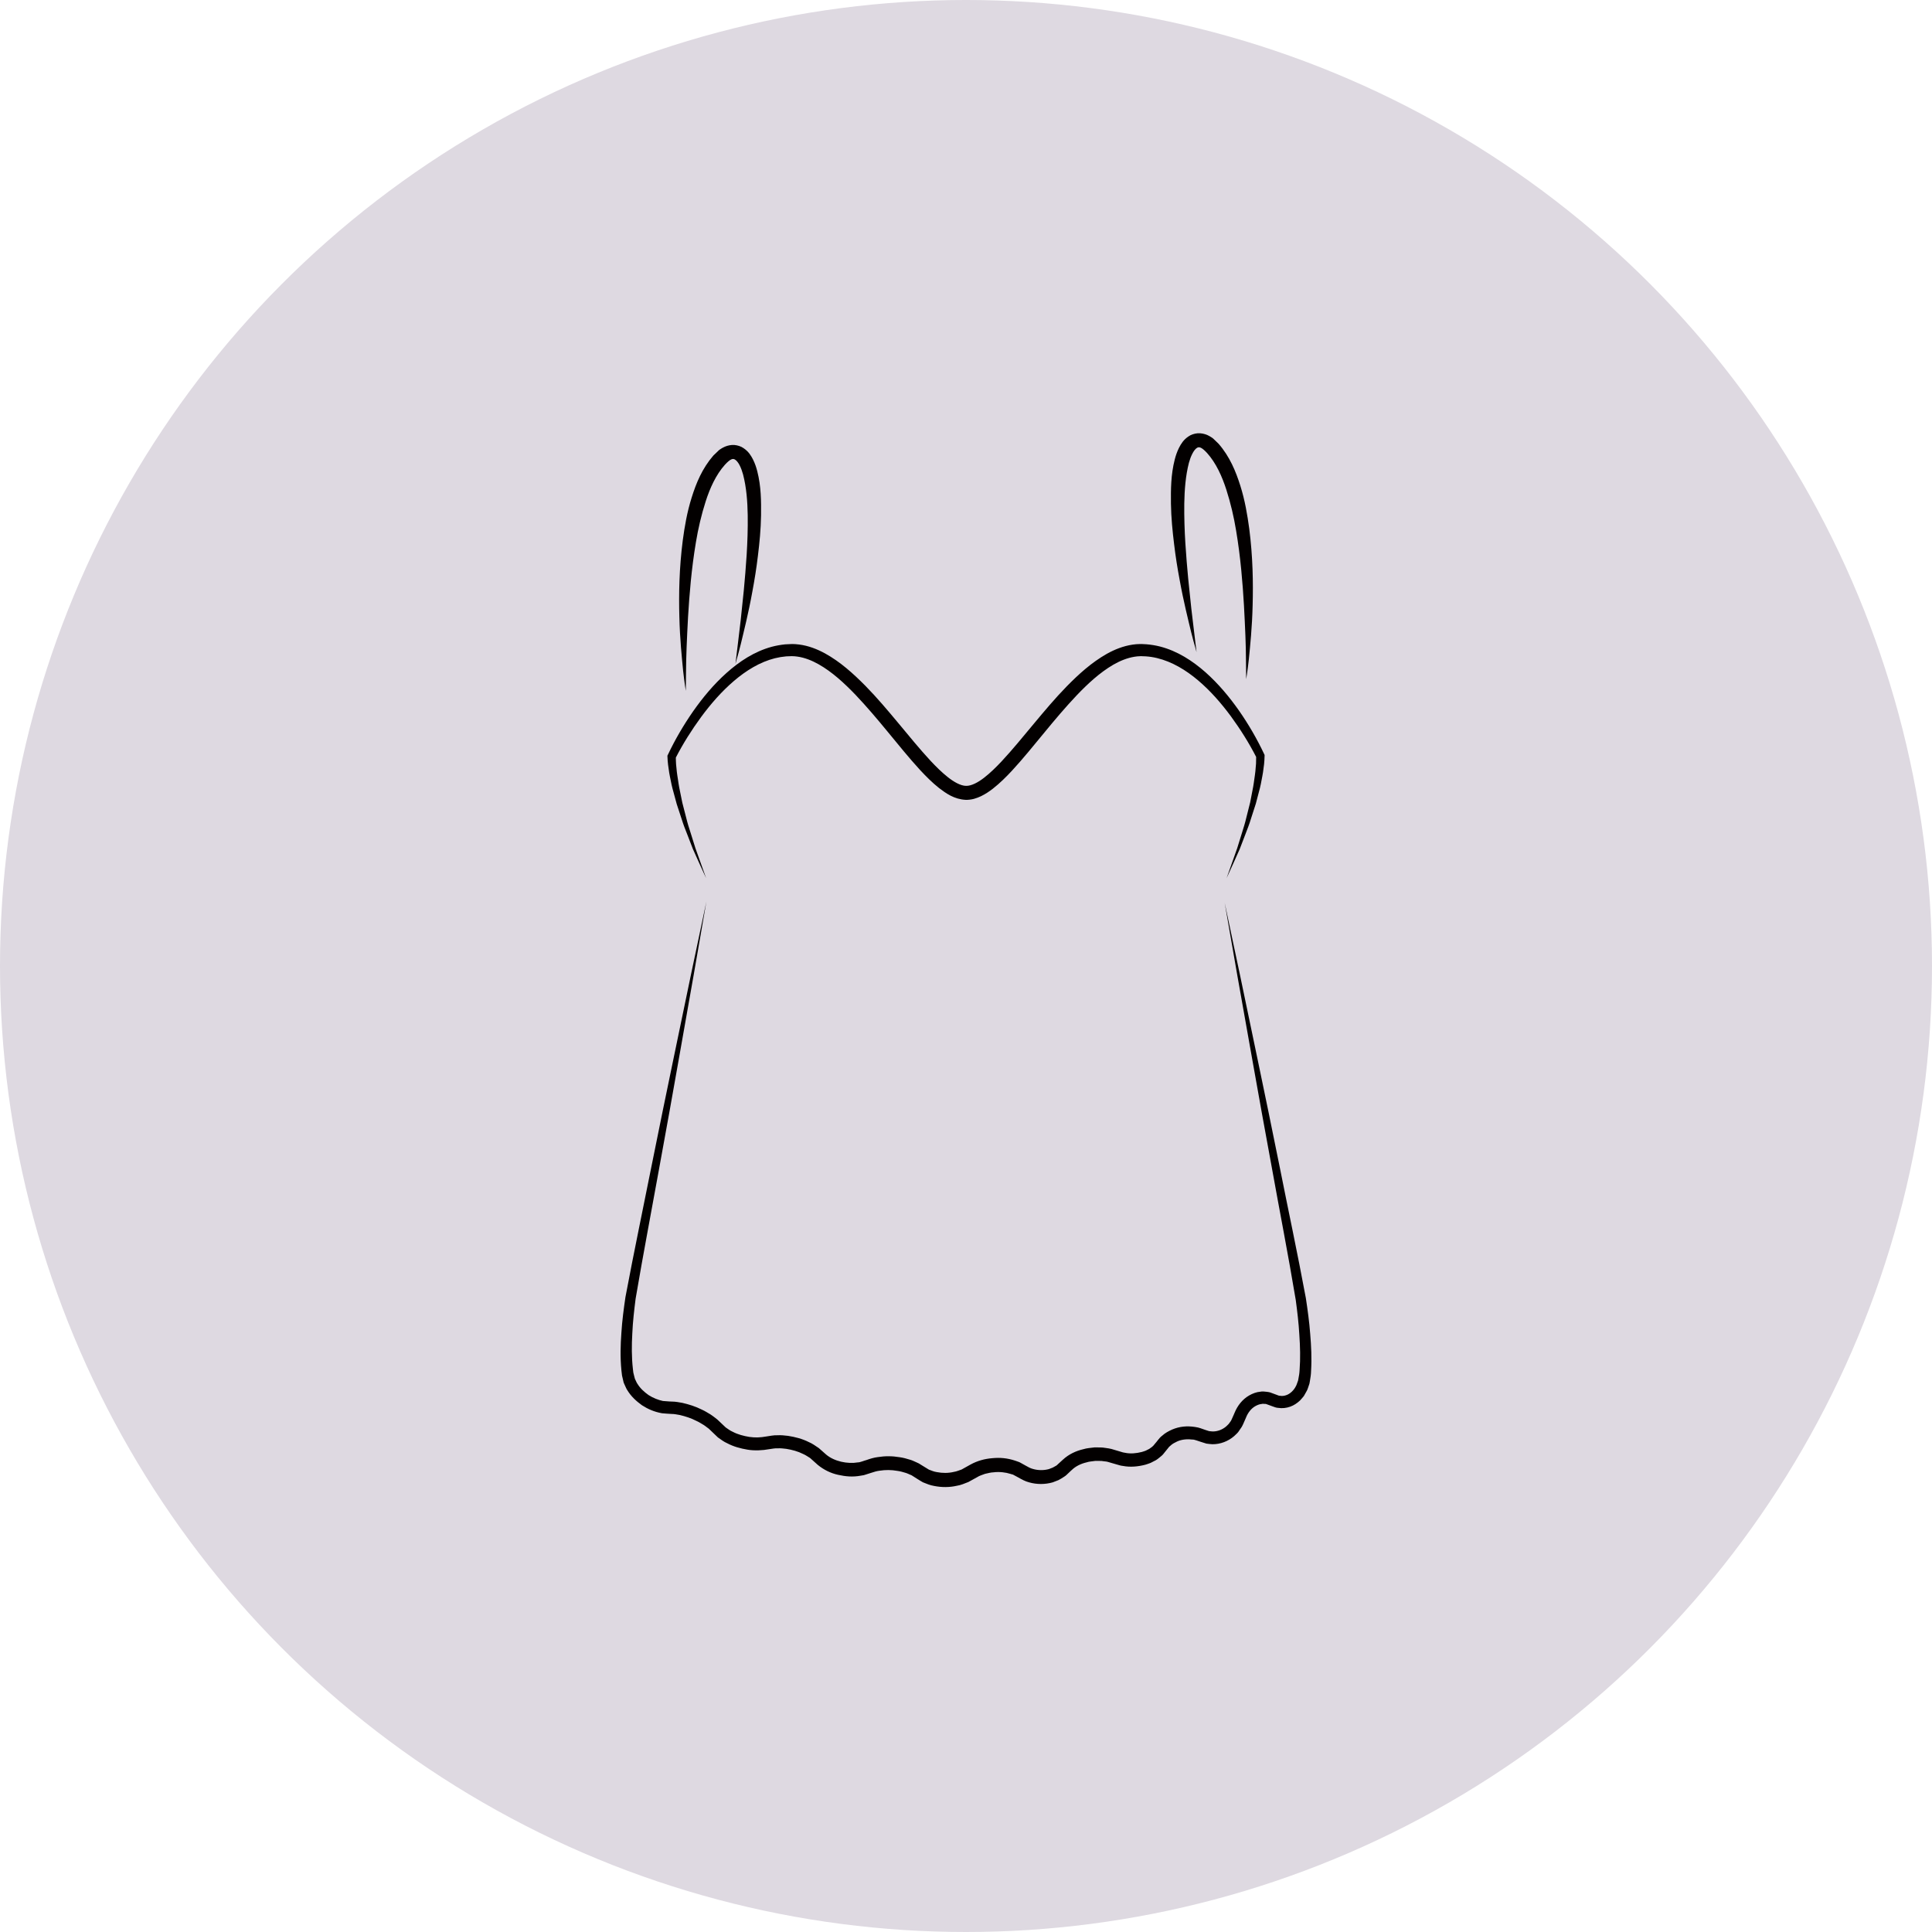 <?xml version="1.0" encoding="UTF-8"?>
<svg width="165px" height="165px" viewBox="0 0 165 165" version="1.1" xmlns="http://www.w3.org/2000/svg" xmlns:xlink="http://www.w3.org/1999/xlink">
    <!-- Generator: Sketch 63.1 (92452) - https://sketch.com -->
    <title>Pijamas</title>
    <desc>Created with Sketch.</desc>
    <g id="Mockup-medidas" stroke="none" stroke-width="1" fill="none" fill-rule="evenodd">
        <g id="Pijamas">
            <circle id="Mask" fill="#DED9E1" cx="82.5" cy="82.5" r="82.5"></circle>
            <g id="Group-9" transform="translate(53, 37)" fill="#030000">
                <path d="M5.34,20.271 C5.461,21.374 5.571,22 5.571,22 C5.571,22 5.579,21.367 5.591,20.26 C5.595,19.154 5.66,17.577 5.762,15.691 C5.875,13.808 6.047,11.613 6.434,9.307 C6.625,8.155 6.897,6.978 7.265,5.828 C7.632,4.684 8.141,3.552 8.909,2.693 C9.364,2.198 9.592,2.126 9.779,2.255 C9.905,2.325 10.06,2.523 10.175,2.753 C10.291,2.984 10.387,3.249 10.462,3.526 C10.752,4.64 10.839,5.849 10.858,7.007 C10.89,9.337 10.697,11.534 10.524,13.414 C10.424,14.354 10.334,15.218 10.256,15.982 C10.163,16.748 10.084,17.415 10.02,17.963 C9.887,19.065 9.811,19.694 9.811,19.694 C9.811,19.694 9.854,19.539 9.934,19.253 C10.01,18.965 10.139,18.546 10.267,18.006 C10.525,16.925 10.92,15.382 11.258,13.505 C11.434,12.567 11.601,11.545 11.73,10.457 C11.864,9.371 11.978,8.216 11.997,7.01 C12.008,5.804 12.008,4.547 11.672,3.238 C11.588,2.91 11.478,2.578 11.31,2.243 C11.142,1.915 10.929,1.556 10.496,1.27 C10.291,1.122 9.999,1.029 9.716,1.003 C9.421,0.985 9.152,1.049 8.92,1.143 C8.811,1.191 8.652,1.272 8.591,1.316 L8.487,1.385 L8.462,1.402 C8.341,1.493 8.42,1.433 8.389,1.458 L8.378,1.469 L8.328,1.518 L7.926,1.903 C6.971,3.003 6.454,4.264 6.07,5.495 C5.681,6.729 5.469,7.965 5.31,9.157 C5.003,11.546 4.968,13.777 5.02,15.681 C5.065,17.586 5.234,19.166 5.34,20.271" id="Fill-84"></path>
                <path d="M47.271,9.457 C47.399,10.544 47.566,11.568 47.742,12.506 C48.08,14.383 48.475,15.923 48.733,17.006 C48.862,17.547 48.99,17.966 49.069,18.254 C49.146,18.541 49.19,18.694 49.19,18.694 C49.19,18.694 49.114,18.065 48.981,16.964 C48.916,16.414 48.836,15.747 48.744,14.983 C48.666,14.217 48.576,13.355 48.476,12.415 C48.303,10.535 48.113,8.335 48.142,6.009 C48.162,4.849 48.25,3.64 48.538,2.525 C48.613,2.25 48.709,1.984 48.829,1.753 C48.942,1.523 49.097,1.327 49.221,1.254 C49.408,1.127 49.636,1.198 50.091,1.692 C50.86,2.55 51.368,3.684 51.736,4.828 C52.105,5.979 52.377,7.153 52.567,8.307 C52.955,10.613 53.127,12.809 53.238,14.692 C53.34,16.576 53.408,18.155 53.409,19.261 C53.421,20.368 53.428,21 53.428,21 C53.428,21 53.54,20.375 53.659,19.272 C53.768,18.167 53.935,16.588 53.98,14.682 C54.032,12.777 53.999,10.544 53.691,8.158 C53.53,6.965 53.321,5.728 52.932,4.493 C52.546,3.264 52.03,2.003 51.074,0.902 L50.675,0.517 L50.623,0.468 L50.611,0.455 C50.58,0.434 50.661,0.492 50.54,0.401 L50.514,0.383 L50.411,0.316 C50.348,0.272 50.191,0.189 50.081,0.14 C49.85,0.049 49.579,-0.015 49.286,0.003 C49.001,0.029 48.71,0.122 48.505,0.27 C48.073,0.556 47.86,0.914 47.691,1.245 C47.524,1.579 47.414,1.909 47.329,2.238 C46.992,3.545 46.992,4.804 47.003,6.01 C47.022,7.217 47.137,8.371 47.271,9.457" id="Fill-85"></path>
                <path d="M4.057,28.321 L4.155,29.007 C4.192,29.234 4.243,29.458 4.288,29.682 C4.335,29.906 4.374,30.134 4.437,30.353 L4.796,31.674 L5.223,32.973 C5.297,33.188 5.358,33.407 5.443,33.617 L5.691,34.253 L6.182,35.524 C6.544,36.355 6.932,37.174 7.306,38 L6.393,35.443 L5.989,34.153 L5.786,33.509 C5.714,33.296 5.668,33.074 5.609,32.858 L5.272,31.553 L5.005,30.236 C4.958,30.019 4.938,29.796 4.901,29.578 C4.868,29.357 4.828,29.138 4.804,28.918 L4.739,28.261 C4.731,28.074 4.717,27.874 4.719,27.7 C5.338,26.497 6.08,25.325 6.885,24.226 C7.711,23.107 8.629,22.055 9.673,21.162 C10.71,20.273 11.895,19.539 13.176,19.217 C13.496,19.138 13.82,19.085 14.144,19.056 L14.618,19.038 L14.881,19.05 L15.098,19.075 C15.722,19.163 16.336,19.406 16.913,19.732 C18.073,20.388 19.097,21.336 20.06,22.335 C21.018,23.343 21.924,24.415 22.82,25.506 C23.721,26.596 24.608,27.704 25.588,28.772 C26.084,29.303 26.6,29.827 27.197,30.301 C27.797,30.755 28.484,31.259 29.476,31.31 C29.666,31.309 29.654,31.31 29.813,31.293 C29.953,31.278 30.071,31.253 30.178,31.225 C30.394,31.164 30.6,31.087 30.787,30.996 C31.164,30.813 31.492,30.591 31.796,30.355 C32.398,29.883 32.919,29.363 33.415,28.832 C34.4,27.766 35.288,26.656 36.189,25.567 C37.086,24.474 37.992,23.401 38.947,22.391 C39.903,21.389 40.927,20.44 42.081,19.768 C42.657,19.437 43.269,19.188 43.891,19.088 C44.046,19.062 44.202,19.046 44.359,19.043 L44.451,19.038 L44.586,19.045 L44.856,19.055 C45.2,19.08 45.476,19.122 45.811,19.201 C47.095,19.509 48.285,20.227 49.328,21.112 C50.374,21.998 51.292,23.05 52.118,24.167 C52.923,25.268 53.664,26.441 54.28,27.645 C54.283,27.822 54.275,28.023 54.27,28.212 L54.214,28.871 C54.194,29.093 54.153,29.314 54.125,29.536 C54.088,29.756 54.07,29.978 54.025,30.198 L53.77,31.52 L53.44,32.832 C53.381,33.05 53.338,33.272 53.266,33.487 L53.067,34.135 L52.664,35.433 L51.753,38 C52.127,37.172 52.517,36.349 52.878,35.51 L53.368,34.233 L53.611,33.594 C53.698,33.383 53.757,33.163 53.83,32.944 L54.251,31.64 L54.6,30.31 C54.661,30.087 54.697,29.86 54.742,29.633 C54.783,29.407 54.833,29.183 54.866,28.953 L54.957,28.264 C54.976,28.022 55,27.807 55,27.541 L55,27.478 L54.969,27.411 C54.353,26.101 53.636,24.869 52.813,23.686 C51.985,22.51 51.054,21.392 49.953,20.413 C48.858,19.448 47.568,18.599 46.065,18.214 C45.703,18.12 45.273,18.052 44.904,18.023 L44.636,18.01 L44.501,18.002 C44.407,17.997 44.389,18.004 44.329,18.004 C44.127,18.006 43.925,18.024 43.727,18.054 C42.933,18.171 42.197,18.467 41.535,18.835 C40.21,19.586 39.121,20.583 38.108,21.613 C37.097,22.647 36.182,23.745 35.272,24.835 C34.364,25.923 33.474,27.022 32.53,28.033 C32.056,28.536 31.565,29.019 31.047,29.42 C30.536,29.818 29.956,30.129 29.503,30.115 C29.04,30.11 28.462,29.779 27.953,29.375 C27.437,28.969 26.948,28.481 26.476,27.979 C25.533,26.962 24.644,25.864 23.735,24.773 C22.828,23.685 21.907,22.587 20.893,21.556 C19.873,20.531 18.785,19.534 17.449,18.797 C16.782,18.435 16.043,18.144 15.242,18.043 L14.927,18.012 L14.653,18.002 C14.428,18.006 14.256,18.02 14.053,18.03 C13.667,18.071 13.284,18.137 12.91,18.237 C11.414,18.644 10.136,19.499 9.048,20.471 C7.952,21.451 7.022,22.572 6.195,23.748 C5.374,24.932 4.653,26.16 4.035,27.468 L4,27.538 L4.002,27.604 C4.006,27.867 4.032,28.082 4.057,28.321" id="Fill-86"></path>
                <path d="M58.896,76.917 C58.818,75.882 58.678,74.87 58.525,73.864 C57.793,69.921 57.001,66.248 56.324,62.828 C54.952,56 53.735,50.325 52.916,46.346 C52.075,42.372 51.592,40.101 51.592,40.101 C51.592,40.101 51.992,42.389 52.687,46.392 C53.411,50.39 54.394,56.111 55.662,62.958 C56.276,66.382 57.007,70.099 57.66,74.013 C57.79,74.981 57.911,75.979 57.968,76.987 C58.037,77.992 58.068,79.023 57.989,80.017 C57.978,80.274 57.939,80.505 57.893,80.73 L57.863,80.896 C57.863,80.901 57.861,80.906 57.861,80.904 L57.844,80.951 L57.81,81.045 C57.764,81.157 57.724,81.316 57.67,81.392 C57.517,81.711 57.186,82.046 56.846,82.154 C56.676,82.215 56.491,82.238 56.31,82.203 C56.219,82.21 56.132,82.157 56.041,82.127 L55.656,81.985 L55.467,81.916 C55.401,81.893 55.286,81.88 55.197,81.867 C55.005,81.843 54.804,81.819 54.642,81.856 C54.295,81.884 53.97,82.013 53.681,82.178 C53.092,82.516 52.679,83.066 52.438,83.656 L52.343,83.878 C52.319,83.94 52.35,83.856 52.339,83.883 L52.319,83.928 L52.278,84.023 C52.219,84.14 52.167,84.292 52.105,84.379 C52.045,84.453 51.99,84.528 51.937,84.608 C51.875,84.684 51.783,84.754 51.71,84.83 C51.383,85.104 50.973,85.258 50.561,85.252 C50.456,85.239 50.353,85.239 50.251,85.221 C50.152,85.185 50.052,85.153 49.95,85.124 C49.612,85.018 49.456,84.921 49.057,84.868 C48.369,84.763 47.735,84.822 47.115,85.084 C46.814,85.221 46.512,85.374 46.259,85.61 C46.12,85.712 46.002,85.84 45.896,85.982 L45.733,86.189 C45.685,86.254 45.752,86.161 45.733,86.185 L45.699,86.225 L45.632,86.306 C45.437,86.574 45.305,86.62 45.148,86.742 L44.842,86.896 C44.738,86.94 44.62,86.967 44.509,87.005 C44.054,87.119 43.554,87.174 43.08,87.072 C42.959,87.062 42.845,87.024 42.731,86.988 L42.329,86.869 L41.922,86.748 C41.787,86.707 41.596,86.689 41.435,86.662 C41.089,86.594 40.788,86.624 40.465,86.615 C40.151,86.658 39.832,86.67 39.524,86.766 C38.902,86.911 38.284,87.188 37.766,87.67 L37.451,87.957 C37.351,88.04 37.227,88.186 37.152,88.202 C37.061,88.244 36.997,88.301 36.899,88.342 L36.58,88.466 C36.137,88.585 35.655,88.582 35.218,88.454 C34.991,88.399 34.801,88.282 34.602,88.174 L34.179,87.938 C34.076,87.866 33.86,87.807 33.701,87.747 C33.022,87.522 32.399,87.47 31.749,87.534 C31.108,87.584 30.47,87.755 29.881,88.08 L29.125,88.502 C28.9,88.57 28.731,88.663 28.47,88.703 C27.993,88.82 27.481,88.816 27.008,88.723 C26.765,88.689 26.552,88.594 26.332,88.512 L25.657,88.098 L25.476,87.985 L25.239,87.874 C25.08,87.807 24.913,87.72 24.758,87.676 C24.451,87.583 24.145,87.491 23.832,87.451 C23.211,87.345 22.58,87.341 21.949,87.444 C21.633,87.485 21.319,87.579 21.01,87.69 C20.823,87.734 20.446,87.901 20.27,87.893 C19.385,88.047 18.244,87.81 17.555,87.224 L16.931,86.673 C16.655,86.484 16.35,86.269 16.072,86.157 C15.511,85.874 14.912,85.723 14.307,85.628 C14.002,85.592 13.698,85.558 13.384,85.577 C13.229,85.578 13.073,85.578 12.916,85.607 L12.487,85.674 C11.888,85.78 11.513,85.787 10.993,85.717 C10.505,85.636 10.011,85.509 9.583,85.282 C9.355,85.189 9.174,85.038 8.979,84.91 L8.419,84.379 C8.329,84.284 8.213,84.186 8.079,84.087 C7.95,83.994 7.821,83.886 7.694,83.807 C7.438,83.656 7.19,83.495 6.922,83.378 C6.4,83.115 5.845,82.941 5.275,82.81 C4.986,82.761 4.699,82.7 4.396,82.7 L4.17,82.691 L4.114,82.688 C4.187,82.69 4.106,82.686 4.108,82.686 L4.01,82.679 C3.878,82.67 3.738,82.663 3.614,82.649 C3.237,82.569 2.776,82.395 2.391,82.145 C2.017,81.878 1.669,81.563 1.441,81.183 C1.37,81.096 1.344,80.992 1.291,80.896 L1.224,80.759 C1.221,80.753 1.219,80.748 1.22,80.749 L1.21,80.701 L1.183,80.606 L1.088,80.223 C1.069,80.103 1.062,79.991 1.048,79.876 C0.942,78.944 0.942,77.877 1.001,76.885 C1.045,75.879 1.161,74.886 1.285,73.91 C1.946,70.011 2.667,66.281 3.281,62.861 C4.543,56.012 5.519,50.29 6.238,46.29 C6.932,42.287 7.328,40 7.328,40 C7.328,40 6.848,42.271 6.009,46.246 C5.194,50.226 3.981,55.902 2.614,62.728 C1.936,66.152 1.158,69.818 0.416,73.774 C0.269,74.773 0.133,75.79 0.069,76.827 C-0.006,77.877 -0.04,78.895 0.072,80.046 C0.089,80.189 0.102,80.339 0.123,80.479 L0.213,80.863 L0.235,80.958 L0.246,81.007 C0.257,81.043 0.239,80.996 0.272,81.1 L0.367,81.313 C0.437,81.45 0.488,81.605 0.576,81.729 C0.896,82.259 1.344,82.668 1.828,83.015 C2.332,83.338 2.865,83.577 3.536,83.697 C3.676,83.714 3.803,83.718 3.937,83.73 L4.352,83.756 C4.583,83.755 4.823,83.807 5.062,83.848 C5.538,83.962 6.02,84.113 6.464,84.345 C6.697,84.445 6.902,84.585 7.117,84.71 C7.223,84.775 7.3,84.848 7.394,84.913 L7.53,85.013 L7.678,85.154 L8.312,85.761 C8.569,85.94 8.824,86.139 9.104,86.258 C9.651,86.549 10.239,86.705 10.838,86.806 C11.412,86.907 12.156,86.869 12.649,86.772 L13.046,86.713 C13.161,86.688 13.286,86.693 13.41,86.693 C13.655,86.677 13.905,86.707 14.153,86.737 C14.648,86.818 15.149,86.95 15.592,87.177 C15.837,87.28 15.988,87.408 16.188,87.522 L16.834,88.101 C17.354,88.529 17.954,88.82 18.577,88.955 C19.21,89.095 19.814,89.159 20.517,89.027 L20.775,88.984 L20.979,88.92 L21.419,88.78 C21.647,88.705 21.878,88.631 22.128,88.603 C22.62,88.524 23.144,88.527 23.646,88.62 C23.901,88.65 24.141,88.729 24.382,88.799 C24.505,88.835 24.59,88.888 24.695,88.929 L24.85,88.993 L25.031,89.108 L25.374,89.325 C25.523,89.417 25.671,89.513 25.822,89.595 C26.136,89.724 26.452,89.853 26.778,89.905 C27.423,90.034 28.085,90.035 28.719,89.889 C29.03,89.846 29.387,89.695 29.702,89.57 L30.454,89.156 C30.651,89.023 30.897,88.964 31.122,88.872 C31.367,88.823 31.605,88.747 31.856,88.741 C32.343,88.679 32.887,88.742 33.294,88.874 C33.4,88.92 33.478,88.902 33.614,88.992 L33.805,89.094 L33.9,89.145 L33.945,89.172 C33.942,89.167 34.023,89.216 33.948,89.168 C34.248,89.344 34.554,89.513 34.889,89.598 C35.549,89.786 36.247,89.784 36.904,89.599 L37.386,89.412 C37.546,89.339 37.713,89.224 37.871,89.124 C38.057,89.014 38.114,88.923 38.232,88.823 L38.427,88.639 L38.549,88.529 C38.864,88.225 39.317,88.001 39.798,87.891 C40.033,87.81 40.287,87.808 40.534,87.767 C40.775,87.778 41.046,87.749 41.256,87.796 C41.373,87.817 41.469,87.809 41.605,87.848 L42.012,87.967 L42.425,88.086 C42.582,88.132 42.736,88.181 42.897,88.195 C43.532,88.318 44.183,88.255 44.809,88.094 C44.963,88.04 45.123,88.001 45.273,87.934 L45.717,87.705 C45.868,87.616 46.022,87.479 46.166,87.362 C46.336,87.23 46.378,87.133 46.48,87.019 L46.748,86.689 C46.808,86.602 46.879,86.522 46.97,86.458 C47.125,86.307 47.328,86.205 47.53,86.109 C47.933,85.919 48.449,85.89 48.847,85.945 C49.003,85.932 49.354,86.084 49.543,86.136 L50.029,86.289 C50.196,86.319 50.369,86.327 50.539,86.342 C51.226,86.351 51.894,86.087 52.397,85.652 C52.518,85.532 52.646,85.431 52.754,85.294 C52.859,85.149 52.961,85 53.057,84.849 C53.144,84.707 53.177,84.594 53.24,84.465 L53.409,84.078 C53.572,83.656 53.854,83.29 54.207,83.091 C54.382,82.993 54.566,82.918 54.755,82.904 C54.857,82.873 54.922,82.9 54.996,82.899 C55.038,82.905 55.059,82.886 55.119,82.905 L55.307,82.972 L55.67,83.105 C55.833,83.162 55.987,83.232 56.164,83.238 C56.505,83.294 56.865,83.251 57.186,83.136 C57.514,83.022 57.793,82.825 58.033,82.6 C58.141,82.477 58.252,82.36 58.353,82.229 C58.442,82.082 58.528,81.931 58.607,81.779 C58.686,81.629 58.705,81.522 58.756,81.392 L58.832,81.161 L58.871,80.944 C58.923,80.651 58.966,80.364 58.97,80.096 C59.037,78.999 58.983,77.952 58.896,76.917" id="Fill-87"></path>
            </g>
        </g>
    </g>
</svg>